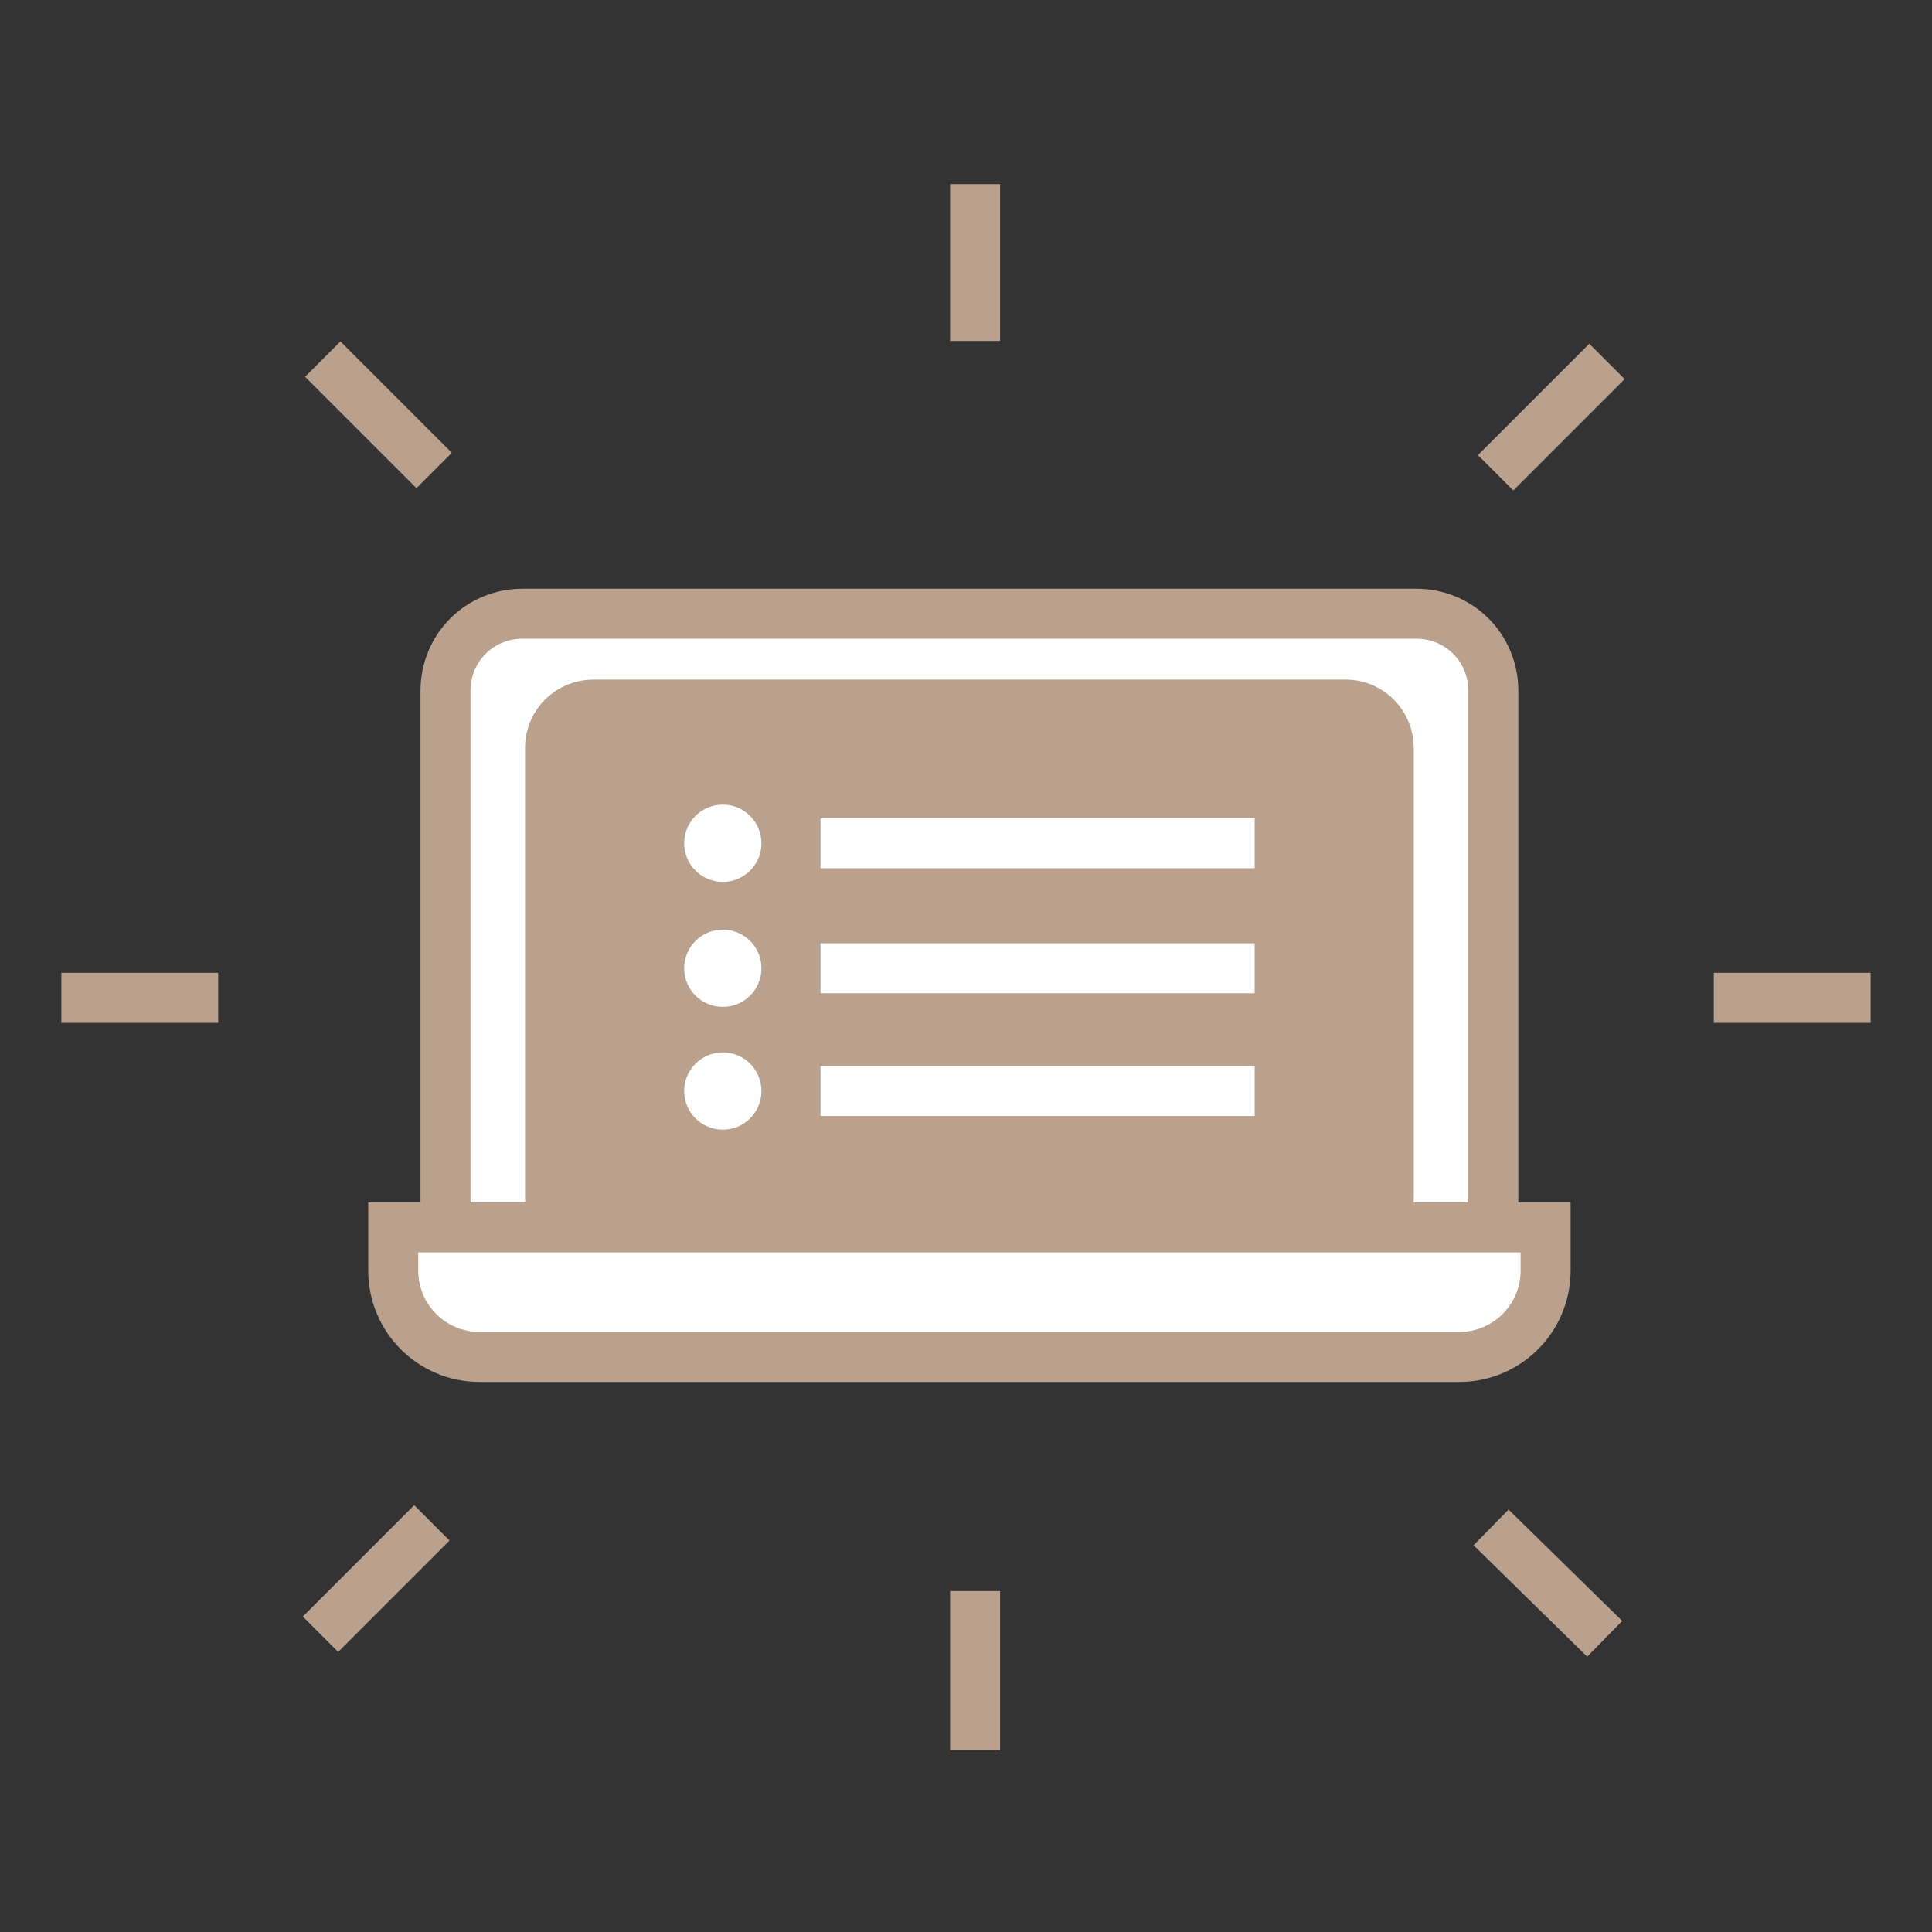 <?xml version="1.0" encoding="UTF-8"?>
<!-- Generator: Adobe Illustrator 23.0.1, SVG Export Plug-In . SVG Version: 6.00 Build 0)  -->
<svg xmlns="http://www.w3.org/2000/svg" xmlns:xlink="http://www.w3.org/1999/xlink" version="1.1" id="Ebene_1" x="0px" y="0px" width="85px" height="85px" viewBox="0 0 85 85" style="enable-background:new 0 0 85 85;" xml:space="preserve">
<rect x="0" y="0" width="85" height="85" fill="#333333" stroke="none"/>
<style type="text/css">
	.st0{fill:#FFFFFF;stroke:#B9A18D;stroke-width:2.2;stroke-miterlimit:10;}
	.st1{fill:#B9A18D;stroke:#B9A18D;stroke-width:2.2;stroke-miterlimit:10;}
	.st2{fill:#FFFFFF;}
	.st3{fill:none;stroke:#FFFFFF;stroke-width:2.2;stroke-miterlimit:10;}
	.st4{fill:none;stroke:#B9A18D;stroke-width:2.2;stroke-miterlimit:10;}
</style>
<g>
	<path class="st0" d="M62.3,27H23c-1.9,0-3.4,1.5-3.4,3.4V54h46.1V30.4C65.7,28.5,64.2,27,62.3,27z"></path>
	<path class="st1" d="M59.2,54.6H26.1c-1.1,0-1.9-0.9-1.9-1.9V32.9c0-1.1,0.9-1.9,1.9-1.9h33.1c1.1,0,1.9,0.9,1.9,1.9v19.8   C61.1,53.8,60.3,54.6,59.2,54.6z"></path>
	<path class="st0" d="M64.2,59.7H21.1c-2.1,0-3.8-1.7-3.8-3.8V54H68v1.9C68,58,66.3,59.7,64.2,59.7z"></path>
	<g>
		<circle class="st2" cx="31.8" cy="37.1" r="1.7"></circle>
		<g>
			<line class="st3" x1="36.1" y1="37.1" x2="55.2" y2="37.1"></line>
		</g>
	</g>
	<g>
		<circle class="st2" cx="31.8" cy="42.6" r="1.7"></circle>
		<g>
			<line class="st3" x1="36.1" y1="42.6" x2="55.2" y2="42.6"></line>
		</g>
	</g>
	<g>
		<circle class="st2" cx="31.8" cy="48" r="1.7"></circle>
		<g>
			<line class="st3" x1="36.1" y1="48" x2="55.2" y2="48"></line>
		</g>
	</g>
	<g>
		<g>
			<g>
				<line class="st4" x1="42.9" y1="15" x2="42.9" y2="8.1"></line>
			</g>
		</g>
		<g>
			<g>
				<line class="st4" x1="42.9" y1="77" x2="42.9" y2="70"></line>
			</g>
		</g>
		<g>
			<g>
				<line class="st4" x1="9.6" y1="43.9" x2="2.7" y2="43.9"></line>
			</g>
		</g>
		<g>
			<g>
				<line class="st4" x1="82.3" y1="43.9" x2="75.4" y2="43.9"></line>
			</g>
		</g>
		<g>
			<g>
				<line class="st4" x1="19.1" y1="20.7" x2="14.2" y2="15.8"></line>
			</g>
		</g>
		<g>
			<g>
				<line class="st4" x1="70.6" y1="72.1" x2="65.6" y2="67.2"></line>
			</g>
		</g>
		<g>
			<g>
				<line class="st4" x1="65.8" y1="20.8" x2="70.7" y2="15.9"></line>
			</g>
		</g>
		<g>
			<g>
				<line class="st4" x1="14.1" y1="71.9" x2="19" y2="67"></line>
			</g>
		</g>
	</g>
</g>
</svg>

